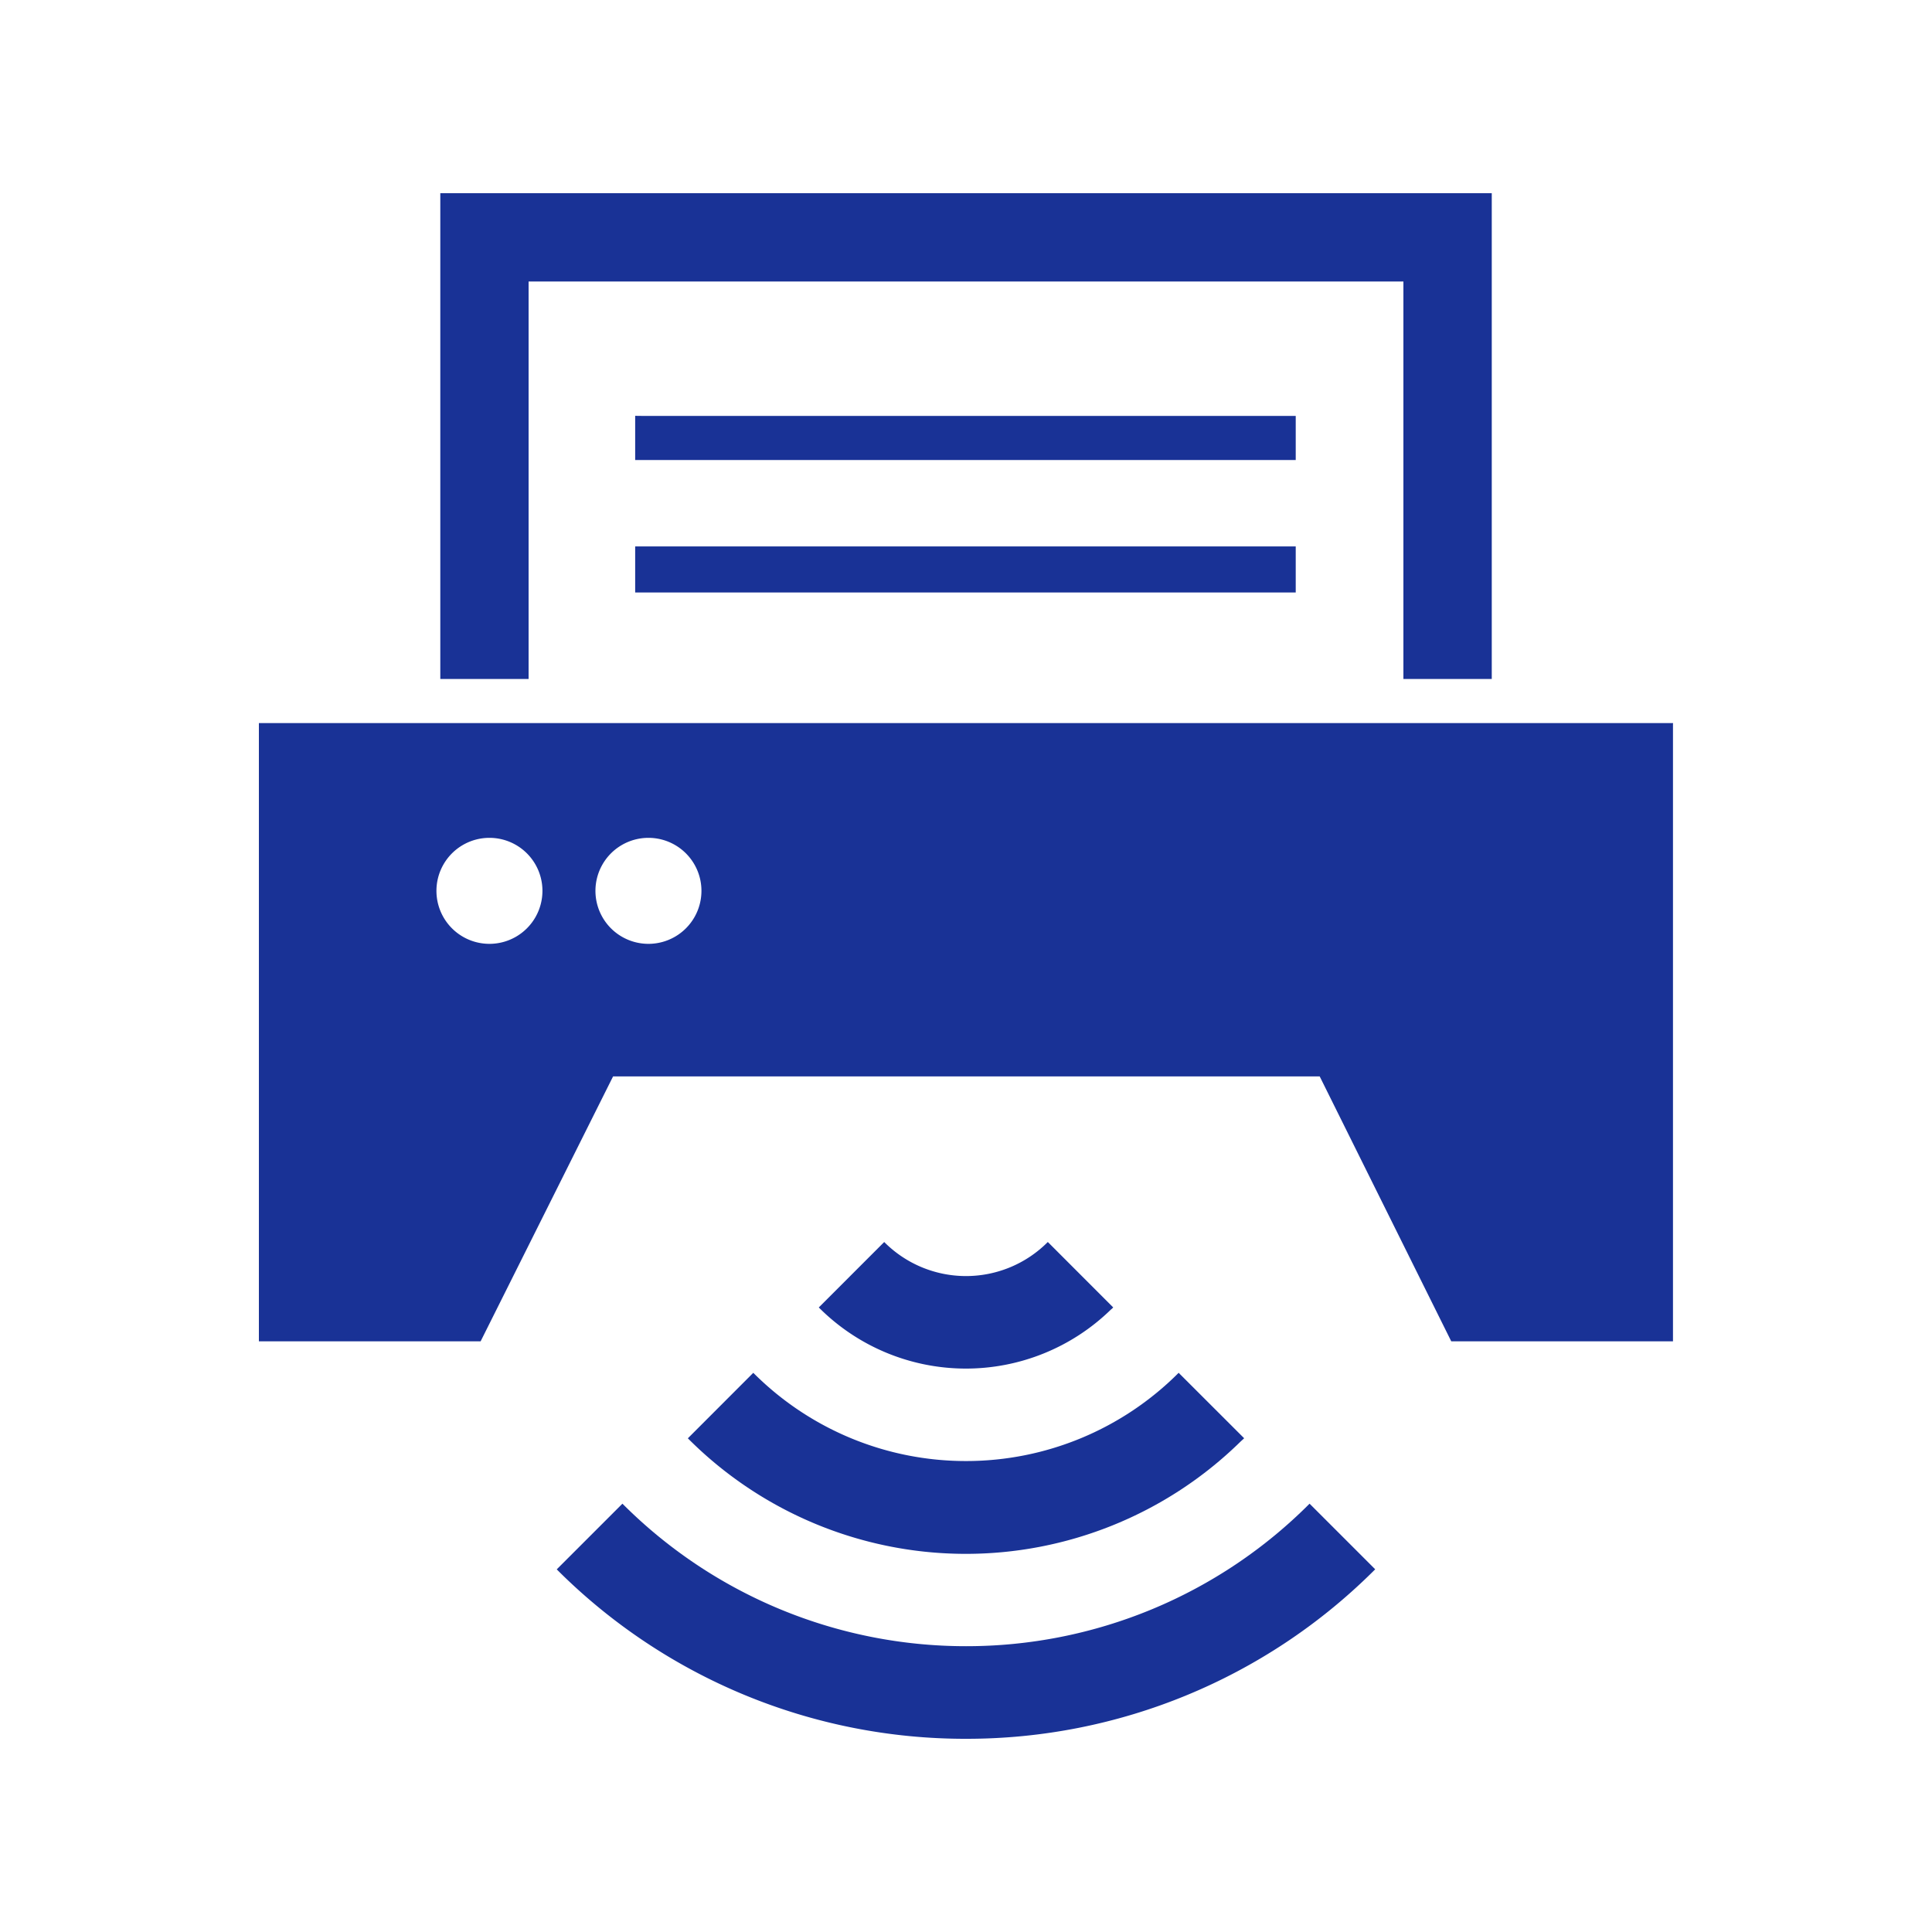 <svg xmlns="http://www.w3.org/2000/svg" width="30" height="30" fill="none"><path fill="#193296" d="M25.979 11.24v-.012H4.02v9.6h3.443l2.057-4.114h10.972l2.043 4.114h3.443V11.24M7.6 14.656a.823.823 0 1 1 0-1.646.823.823 0 0 1 0 1.646m2.469 0a.823.823 0 1 1 0-1.646.823.823 0 0 1 0 1.646m-1.861-4.113V4.371h13.584v6.172h1.372V3H6.837v7.543z"/><path fill="#193296" d="M20.12 6.468v-.01H9.958l-.084-.001h-.011v.686H20.12zM9.958 8.485h-.095V9.2H20.12v-.715zM20.346 23.36l-.003-.003-.008-.008A7.52 7.52 0 0 1 15 25.562a7.53 7.53 0 0 1-5.335-2.213l-1.02 1.02A8.96 8.96 0 0 0 15 27a8.96 8.96 0 0 0 6.322-2.6l.024-.024.008-.008z"/><path fill="#193296" d="M10.681 22.334a6.09 6.09 0 0 0 8.58.053l.05-.046.008-.008-1.005-1.004-.003-.004-.009-.008A4.66 4.66 0 0 1 15 22.687a4.66 4.66 0 0 1-3.303-1.37z"/><path fill="#193296" d="m16.293 19.308-.015-.015-.008-.007a1.79 1.79 0 0 1-2.54 0l-1.016 1.016a3.224 3.224 0 0 0 4.536.033q.016-.012.028-.025l.008-.008z"/></svg>